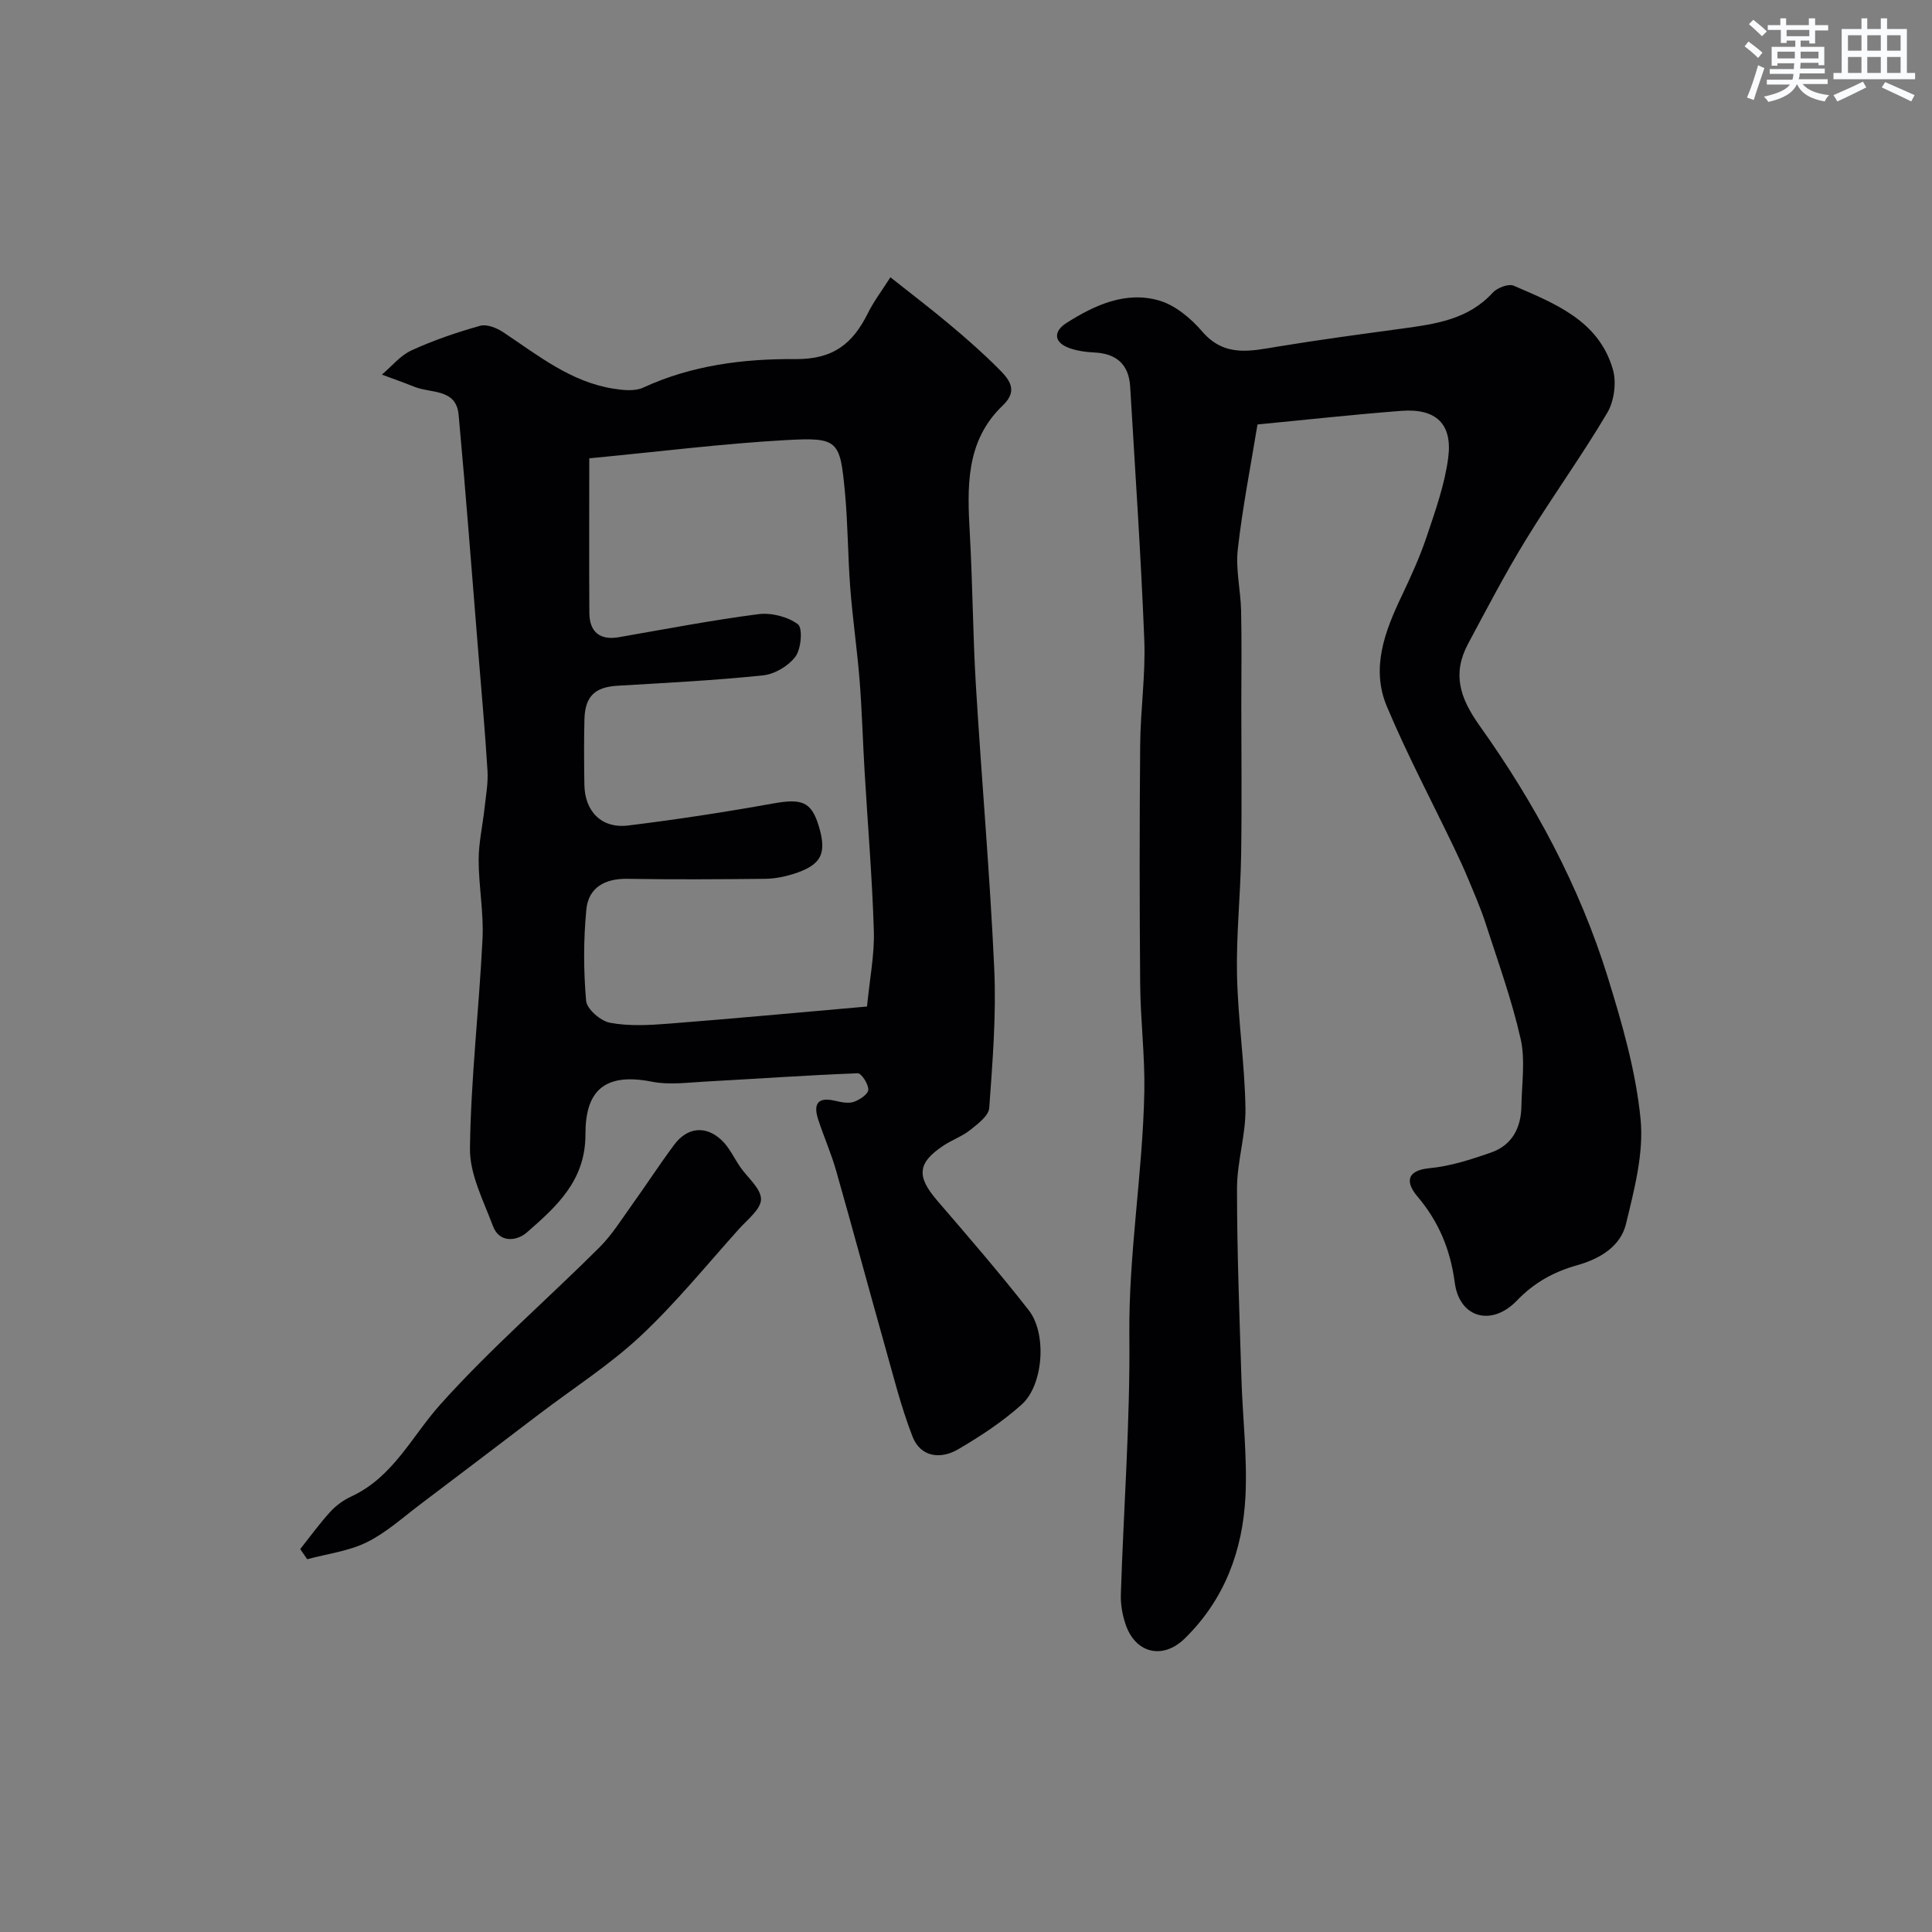 <svg enable-background="new 0 0 400 400" viewBox="0 0 400 400" xmlns="http://www.w3.org/2000/svg"><rect x="0" y="0" width="400" height="400" fill="#808080" stroke="none"/><g fill="#010103"><path d="m184.35 57.41c4.5 3.57 8.53 6.63 12.39 9.88 3.41 2.86 6.77 5.81 9.91 8.96 2.14 2.14 4.34 4.48.99 7.67-7.82 7.45-7.38 17.06-6.84 26.76.58 10.41.62 20.85 1.25 31.26 1.18 19.57 2.91 39.11 3.8 58.68.43 9.56-.35 19.2-1.04 28.77-.12 1.63-2.37 3.31-3.95 4.57-1.64 1.31-3.72 2.03-5.49 3.2-5.46 3.61-5.65 6.39-1.31 11.43 6.42 7.47 12.88 14.93 18.94 22.69 3.79 4.85 3.03 15.47-1.46 19.5-3.97 3.57-8.54 6.57-13.16 9.28-3.67 2.14-7.8 1.63-9.46-2.65-2.43-6.28-4.05-12.88-5.89-19.38-3.35-11.88-6.54-23.8-9.92-35.66-1.02-3.58-2.54-7.01-3.7-10.55-.98-2.99-.37-4.79 3.37-3.94 1.28.29 2.76.64 3.92.27 1.23-.4 3.01-1.58 3.07-2.51.07-1.15-1.43-3.46-2.19-3.43-10.53.4-21.04 1.15-31.56 1.72-3.67.2-7.48.73-11.01.03-10.33-2.05-13.82 2.35-13.8 10.89.02 9.6-6 14.96-12.15 20.33-1.94 1.7-5.62 2.33-7-1.34-1.96-5.25-4.83-10.72-4.76-16.06.18-14.47 1.89-28.91 2.6-43.39.27-5.4-.79-10.85-.8-16.28-.01-3.57.82-7.14 1.21-10.72.28-2.61.78-5.25.62-7.84-.5-8.19-1.25-16.37-1.91-24.56-1.33-16.38-2.56-32.77-4.07-49.14-.5-5.42-5.73-4.39-9.13-5.76-2.23-.9-4.5-1.69-6.75-2.53 2.03-1.72 3.82-3.97 6.15-5.03 4.56-2.09 9.36-3.72 14.19-5.08 1.37-.39 3.43.44 4.76 1.32 7.18 4.77 13.97 10.3 22.83 11.7 2.02.32 4.44.58 6.17-.22 10.01-4.63 20.82-5.99 31.44-5.9 7.96.07 11.92-3.21 15.06-9.47 1.2-2.45 2.88-4.65 4.68-7.47zm-62.35 37.48c0 11.2-.05 21.62.02 32.04.03 3.99 2.27 5.66 6.08 5 9.62-1.67 19.23-3.52 28.9-4.77 2.68-.35 6.07.51 8.19 2.08 1.03.76.7 5.05-.48 6.67-1.42 1.95-4.32 3.67-6.74 3.92-9.99 1.04-20.04 1.55-30.08 2.14-4.69.27-6.77 2.15-6.89 7-.11 4.5-.08 9-.01 13.5.08 5.54 3.58 9.12 9.06 8.44 10.05-1.23 20.07-2.77 30.03-4.56 5.92-1.06 7.91-.39 9.44 4.69 1.74 5.75.53 8.1-5.4 9.95-1.84.57-3.82.94-5.74.96-9.5.1-19 .16-28.49 0-4.66-.08-8.05 1.82-8.49 6.33-.61 6.26-.6 12.65-.05 18.92.15 1.72 3 4.19 4.94 4.55 3.88.73 8.02.51 12.01.2 13.55-1.06 27.08-2.32 41.21-3.56.56-5.82 1.56-10.76 1.41-15.67-.34-11.04-1.27-22.07-1.92-33.1-.37-6.26-.54-12.54-1.03-18.79-.51-6.37-1.44-12.7-1.93-19.07-.51-6.59-.48-13.22-1.1-19.79-1.02-10.84-1.34-11.45-12.27-10.85-13.08.73-26.11 2.38-40.67 3.77z"/><path d="m260.35 87.88c-1.38 8.44-3.09 17.11-4.08 25.86-.47 4.18.6 8.5.69 12.77.14 6.5.04 13 .04 19.5 0 10.37.13 20.73-.04 31.1-.13 8.27-1.03 16.54-.85 24.8.2 9.19 1.6 18.36 1.75 27.55.09 5.51-1.75 11.04-1.75 16.56-.01 13.1.51 26.2.91 39.3.25 8.16 1.24 16.35.84 24.47-.56 11.2-4.31 21.38-12.6 29.47-4.48 4.37-10.15 3.11-12.21-2.93-.67-1.97-1.06-4.16-.99-6.23.57-17.87 1.94-35.74 1.76-53.6-.17-16.95 2.77-33.61 3.1-50.47.14-7.42-.8-14.86-.86-22.3-.14-16.5-.14-32.99 0-49.49.06-7.27 1.14-14.55.85-21.8-.69-17.47-1.89-34.93-2.92-52.39-.28-4.68-2.92-6.89-7.54-7.08-1.6-.07-3.24-.31-4.76-.8-3.57-1.15-3.69-3.53-.88-5.31 5.79-3.67 12.21-6.64 19.14-4.65 3.35.96 6.61 3.69 8.96 6.43 4.65 5.41 10.06 4.03 15.76 3.1 8.54-1.41 17.13-2.55 25.7-3.72 6.85-.94 13.61-1.86 18.69-7.43.92-1.01 3.26-1.9 4.33-1.44 8.56 3.7 17.62 7.22 20.54 17.33.78 2.71.27 6.57-1.17 9-5.28 8.93-11.4 17.37-16.82 26.23-4.29 7-8.09 14.29-11.97 21.54-3.31 6.18-1.8 11.15 2.36 16.99 11.38 15.97 20.7 33.25 26.54 52.08 2.97 9.58 5.81 19.42 6.79 29.34.7 7.1-1.3 14.64-3.02 21.75-1.14 4.72-5.5 7.24-10.1 8.54-4.83 1.36-8.89 3.58-12.46 7.3-5.24 5.46-11.9 3.64-12.88-3.65-.92-6.9-3.3-12.66-7.78-17.94-2.19-2.59-2.59-5.31 2.57-5.8 4.3-.41 8.57-1.8 12.69-3.23 4.35-1.51 6.24-5.09 6.31-9.59.07-4.66.84-9.52-.16-13.96-1.83-8.09-4.68-15.95-7.24-23.87-1.03-3.19-2.39-6.28-3.68-9.39-.87-2.1-1.83-4.15-2.81-6.2-4.69-9.8-9.8-19.42-13.99-29.42-3.27-7.82-.44-15.39 3.02-22.65 1.93-4.07 3.82-8.19 5.25-12.45 1.8-5.36 3.74-10.8 4.46-16.35.91-7.02-2.57-10.22-9.66-9.69-9.83.75-19.64 1.84-29.83 2.82z"/><path d="m62.16 320.72c2.06-2.6 4.01-5.3 6.24-7.74 1.19-1.3 2.75-2.42 4.35-3.16 8.63-4 12.48-12.4 18.38-19 10.26-11.47 21.99-21.62 32.92-32.5 2.64-2.63 4.66-5.9 6.85-8.95 2.95-4.1 5.68-8.34 8.7-12.38 2.69-3.61 6.5-4.03 9.78-.95 1.62 1.51 2.59 3.71 3.88 5.58 1.53 2.22 4.28 4.42 4.3 6.65.02 2.05-2.79 4.21-4.54 6.15-6.72 7.49-13.1 15.36-20.42 22.21-6.41 5.99-13.93 10.79-20.95 16.13-8.19 6.21-16.35 12.46-24.56 18.64-3.65 2.75-7.12 5.92-11.15 7.91-3.78 1.86-8.2 2.39-12.34 3.51-.49-.7-.97-1.4-1.44-2.1z"/></g><path d="m361.2 9.6.8-1c.9.7 1.9 1.4 2.9 2.3l-.9 1.1c-1-1-2-1.8-2.8-2.4zm.5 10.6c.9-2.1 1.6-4.3 2.3-6.7.4.2.8.4 1.3.6-.7 2.1-1.5 4.3-2.2 6.6zm.4-15.2.9-.9c1 .8 2 1.6 2.8 2.4l-1 1c-.9-.9-1.8-1.7-2.7-2.5zm12.5-1.2h1.2v1.4h2.7v1.1h-2.7v2.7h-1.2v-.6h-1.8v1.3h4.9v3.8h-1.2v-.5h-3.7c0 .4-.1.9-.1 1.2h5.1v1h-5.2c0 .5-.1.9-.2 1.2h6v1h-5.2c1.1 1.3 2.9 2 5.5 2.3-.4.4-.7.8-.9 1.3-2.9-.5-4.8-1.6-5.7-3.5h-.1c-.8 1.7-2.7 2.9-5.9 3.6-.2-.4-.6-.8-.9-1.1 2.8-.6 4.6-1.4 5.4-2.5h-4.8v-1h5.3c.1-.3.2-.7.2-1.2h-4.9v-1h5c0-.4 0-.8.1-1.2h-3.5v.5h-1.2v-3.9h4.9v-1.3h-1.8v.5h-1.2v-2.7h-2.7v-1h2.6v-1.4h1.2v1.4h4.7v-1.4zm-6.6 8.3h3.6c0-.4 0-.9 0-1.4h-3.6zm1.9-4.6h4.7v-1.3h-4.7zm6.6 3.2h-3.7v1.4h3.7z" fill="#fafbfc"/><path d="m385.3 3.8h1.3v2.2h2.8v-2.2h1.3v2.2h4.1v9.1h1.7v1.3h-16.9v-1.3h1.7v-9.1h4.1v-2.2zm.4 13.1.7 1.2c-1.8.9-3.8 1.9-6 2.9-.2-.4-.5-.8-.8-1.3 2.3-1 4.3-1.9 6.1-2.8zm-3.1-6.4h2.8v-3.2h-2.8zm0 4.6h2.8v-3.3h-2.8zm4-4.6h2.8v-3.2h-2.8zm0 4.6h2.8v-3.3h-2.8zm3.7 1.9c2.1.9 4.1 1.8 6.1 2.7l-.7 1.3c-2.2-1.1-4.2-2-6.1-2.9zm3.2-9.7h-2.8v3.2h2.8zm-2.8 7.8h2.8v-3.3h-2.8z" fill="#fafbfc"/></svg>